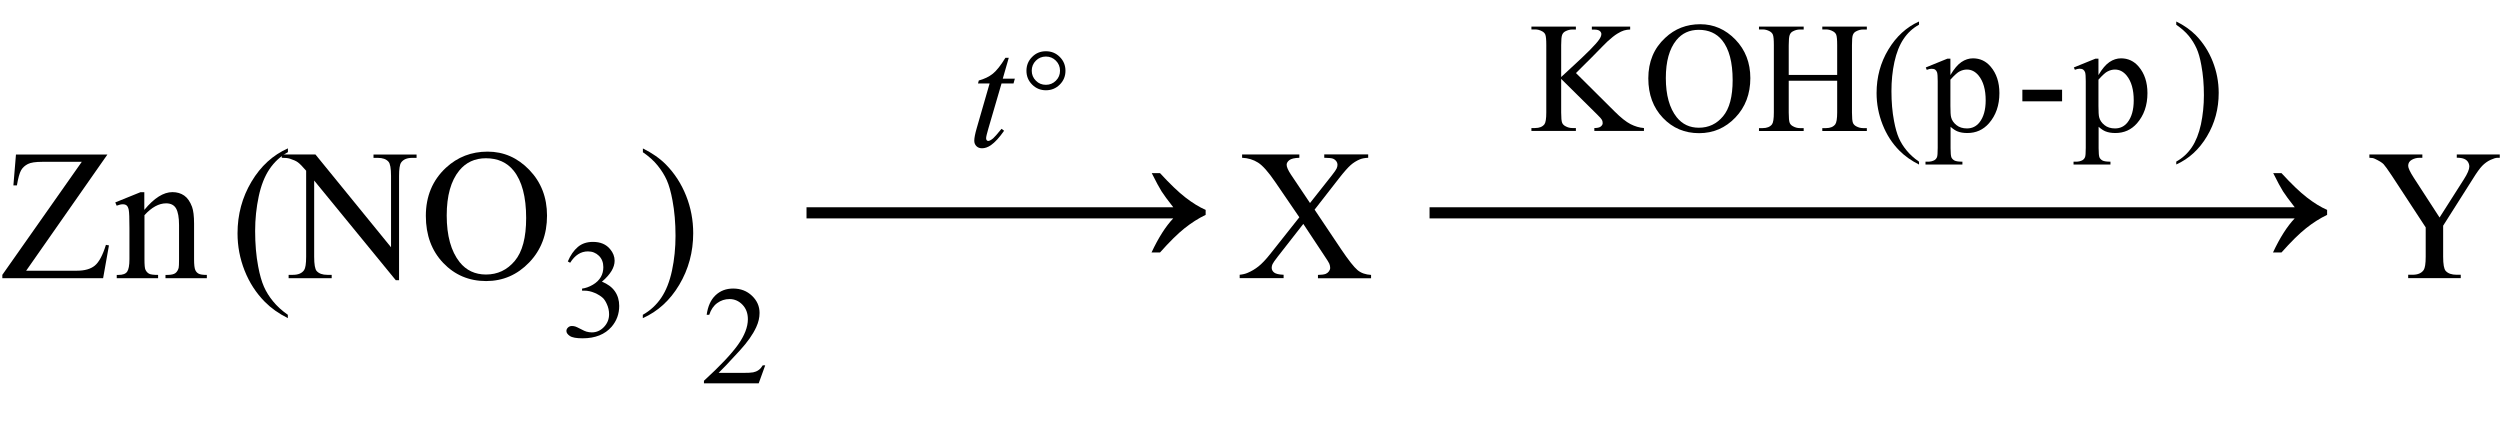 <?xml version="1.0" encoding="UTF-8"?> <svg xmlns:wrs="http://www.wiris.com/xml/mathml-extension" xmlns="http://www.w3.org/2000/svg" xmlns:xlink="http://www.w3.org/1999/xlink" version="1.1" id="Слой_1" x="0px" y="0px" width="321.01px" height="54.74px" viewBox="0 0 321.01 54.74" style="enable-background:new 0 0 321.01 54.74;" xml:space="preserve"> <style type="text/css"> .st0{enable-background:new ;} </style> <g class="st0"> <path d="M13.8,19.83L3.36,34.76h6.52c1,0,1.77-0.22,2.3-0.66s1.01-1.32,1.42-2.66l0.39,0.07l-0.75,4.21H0.3v-0.43l10.2-14.51H5.41 c-0.84,0-1.46,0.09-1.83,0.28s-0.67,0.45-0.87,0.8s-0.38,1-0.54,1.95H1.72l0.33-3.97H13.8z"></path> <path d="M18.54,26.94c1.26-1.52,2.46-2.27,3.6-2.27c0.59,0,1.09,0.15,1.51,0.44s0.76,0.78,1.01,1.45c0.17,0.47,0.26,1.19,0.26,2.16 v4.58c0,0.68,0.05,1.14,0.16,1.38c0.09,0.2,0.22,0.35,0.42,0.46s0.54,0.16,1.06,0.16v0.42h-5.31V35.3h0.22 c0.5,0,0.85-0.08,1.05-0.23s0.34-0.38,0.42-0.67c0.03-0.12,0.05-0.48,0.05-1.1V28.9c0-0.98-0.13-1.69-0.38-2.13 s-0.68-0.66-1.28-0.66c-0.93,0-1.86,0.51-2.78,1.52v5.66c0,0.73,0.04,1.18,0.13,1.35c0.11,0.23,0.26,0.39,0.45,0.5 s0.58,0.16,1.17,0.16v0.42h-5.31V35.3h0.23c0.55,0,0.92-0.14,1.11-0.42s0.29-0.81,0.29-1.59v-3.98c0-1.29-0.03-2.07-0.09-2.36 s-0.15-0.47-0.27-0.57s-0.28-0.15-0.49-0.15c-0.22,0-0.48,0.06-0.79,0.18l-0.18-0.42l3.23-1.31h0.5V26.94z"></path> </g> <g class="st0"> <path d="M36.96,40.42v0.43c-1.18-0.59-2.16-1.29-2.95-2.09c-1.12-1.13-1.99-2.47-2.6-4.01s-0.91-3.14-0.91-4.79 c0-2.42,0.6-4.63,1.79-6.63s2.75-3.42,4.68-4.28v0.49c-0.96,0.53-1.75,1.26-2.37,2.18s-1.08,2.09-1.38,3.5s-0.46,2.89-0.46,4.43 c0,1.67,0.13,3.19,0.39,4.56c0.2,1.08,0.45,1.94,0.74,2.6s0.68,1.28,1.17,1.88S36.17,39.87,36.96,40.42z"></path> </g> <g class="st0"> <path d="M36.19,19.83h4.31l9.71,11.92v-9.16c0-0.98-0.11-1.59-0.33-1.83c-0.29-0.33-0.75-0.49-1.37-0.49h-0.55v-0.43h5.53v0.43 h-0.56c-0.67,0-1.15,0.2-1.43,0.61c-0.17,0.25-0.26,0.82-0.26,1.71v13.39h-0.42l-10.48-12.8v9.79c0,0.98,0.11,1.59,0.32,1.83 c0.3,0.33,0.75,0.49,1.37,0.49h0.56v0.43h-5.53v-0.43h0.55c0.68,0,1.16-0.2,1.44-0.61c0.17-0.25,0.26-0.82,0.26-1.71V21.92 c-0.46-0.54-0.81-0.89-1.05-1.07s-0.59-0.33-1.05-0.48c-0.23-0.07-0.57-0.11-1.03-0.11V19.83z"></path> <path d="M62.61,19.47c2.06,0,3.85,0.78,5.36,2.35s2.27,3.52,2.27,5.87c0,2.41-0.76,4.42-2.29,6.01s-3.37,2.39-5.53,2.39 c-2.19,0-4.03-0.78-5.51-2.33s-2.23-3.57-2.23-6.04c0-2.52,0.86-4.58,2.58-6.18C58.75,20.16,60.54,19.47,62.61,19.47z M62.39,20.32 c-1.42,0-2.56,0.53-3.42,1.58c-1.07,1.31-1.61,3.23-1.61,5.77c0,2.59,0.55,4.59,1.66,5.99c0.85,1.06,1.98,1.59,3.38,1.59 c1.49,0,2.72-0.58,3.7-1.75s1.46-3,1.46-5.51c0-2.72-0.54-4.75-1.61-6.08C65.09,20.85,63.91,20.32,62.39,20.32z"></path> </g> <g class="st0"> <path d="M72.91,33.57c0.34-0.8,0.77-1.42,1.29-1.86c0.52-0.44,1.16-0.65,1.94-0.65c0.96,0,1.69,0.31,2.2,0.93 c0.39,0.46,0.58,0.96,0.58,1.49c0,0.87-0.54,1.76-1.63,2.69c0.73,0.29,1.29,0.7,1.66,1.23s0.56,1.16,0.56,1.88 c0,1.03-0.33,1.92-0.98,2.68c-0.86,0.98-2.09,1.48-3.72,1.48c-0.8,0-1.35-0.1-1.64-0.3s-0.44-0.41-0.44-0.64 c0-0.17,0.07-0.32,0.21-0.45s0.3-0.19,0.5-0.19c0.15,0,0.3,0.02,0.45,0.07c0.1,0.03,0.33,0.14,0.68,0.32 c0.35,0.19,0.59,0.29,0.73,0.33c0.22,0.06,0.45,0.1,0.69,0.1c0.6,0,1.12-0.23,1.56-0.69s0.66-1.01,0.66-1.64 c0-0.46-0.1-0.91-0.31-1.35c-0.15-0.33-0.32-0.58-0.5-0.75c-0.25-0.23-0.6-0.45-1.04-0.64s-0.89-0.29-1.34-0.29h-0.28v-0.26 c0.46-0.06,0.93-0.23,1.39-0.5s0.8-0.61,1.02-0.99s0.32-0.81,0.32-1.27c0-0.6-0.19-1.09-0.57-1.46s-0.85-0.56-1.41-0.56 c-0.91,0-1.67,0.49-2.28,1.46L72.91,33.57z"></path> </g> <g class="st0"> <path d="M82.55,19.55v-0.49c1.19,0.59,2.18,1.28,2.96,2.07c1.12,1.14,1.98,2.48,2.59,4.01s0.91,3.13,0.91,4.8 c0,2.42-0.6,4.63-1.79,6.63s-2.75,3.42-4.68,4.28v-0.43c0.96-0.54,1.75-1.27,2.37-2.19s1.08-2.09,1.38-3.5s0.45-2.9,0.45-4.44 c0-1.66-0.13-3.18-0.39-4.56c-0.2-1.08-0.44-1.94-0.73-2.59s-0.68-1.27-1.17-1.88S83.34,20.09,82.55,19.55z"></path> </g> <g class="st0"> <path d="M98.25,46.93l-0.83,2.29h-7.03v-0.33c2.07-1.89,3.52-3.43,4.37-4.62s1.27-2.29,1.27-3.28c0-0.76-0.23-1.38-0.69-1.86 s-1.02-0.73-1.66-0.73c-0.59,0-1.11,0.17-1.58,0.51c-0.47,0.34-0.81,0.84-1.03,1.51h-0.33c0.15-1.08,0.52-1.92,1.13-2.5 s1.36-0.87,2.27-0.87c0.97,0,1.77,0.31,2.42,0.93s0.97,1.35,0.97,2.2c0,0.6-0.14,1.21-0.42,1.81c-0.43,0.95-1.14,1.95-2.11,3.01 c-1.46,1.59-2.37,2.55-2.73,2.88h3.11c0.63,0,1.08-0.02,1.33-0.07s0.48-0.14,0.69-0.29c0.21-0.14,0.38-0.35,0.54-0.61H98.25z"></path> </g> <g class="st0"> <path d="M129.53,7.42l-0.77,2.68h1.55l-0.17,0.62h-1.54l-1.7,5.82c-0.18,0.62-0.28,1.03-0.28,1.21c0,0.11,0.03,0.2,0.08,0.26 s0.12,0.09,0.19,0.09c0.16,0,0.38-0.12,0.65-0.35c0.16-0.13,0.51-0.54,1.06-1.21l0.33,0.25c-0.61,0.88-1.18,1.5-1.72,1.87 c-0.37,0.25-0.74,0.38-1.12,0.38c-0.29,0-0.53-0.09-0.71-0.27c-0.18-0.18-0.28-0.41-0.28-0.7c0-0.36,0.11-0.9,0.32-1.63l1.65-5.72 h-1.49l0.1-0.38c0.72-0.2,1.33-0.49,1.81-0.88c0.48-0.39,1.02-1.07,1.61-2.04H129.53z"></path> </g> <g class="st0"> <path d="M134.3,6.58c0.7,0,1.29,0.24,1.78,0.73c0.49,0.49,0.73,1.08,0.73,1.78c0,0.69-0.24,1.28-0.73,1.77s-1.08,0.73-1.78,0.73 c-0.69,0-1.28-0.24-1.77-0.73s-0.73-1.08-0.73-1.77c0-0.7,0.24-1.29,0.73-1.78C133.01,6.82,133.6,6.58,134.3,6.58z M134.3,7.26 c-0.51,0-0.94,0.18-1.29,0.53c-0.35,0.35-0.53,0.78-0.53,1.29c0,0.5,0.18,0.93,0.53,1.28c0.35,0.36,0.78,0.53,1.29,0.53 c0.5,0,0.93-0.18,1.28-0.53c0.36-0.36,0.53-0.78,0.53-1.28c0-0.51-0.18-0.94-0.53-1.29C135.23,7.44,134.8,7.26,134.3,7.26z"></path> </g> <g class="st0"> <path d="M168.8,26.92l3.41,5.09c0.95,1.41,1.65,2.29,2.1,2.67s1.04,0.58,1.74,0.62v0.43h-6.82v-0.43c0.45-0.01,0.79-0.05,1.01-0.14 c0.16-0.07,0.3-0.18,0.4-0.32s0.16-0.29,0.16-0.44c0-0.18-0.04-0.36-0.11-0.54c-0.05-0.13-0.27-0.48-0.64-1.03l-2.7-4.08L164.03,33 c-0.35,0.45-0.56,0.76-0.63,0.91s-0.11,0.31-0.11,0.47c0,0.25,0.11,0.46,0.32,0.62s0.61,0.26,1.21,0.28v0.43h-5.64v-0.43 c0.4-0.04,0.74-0.12,1.03-0.25c0.48-0.2,0.95-0.48,1.38-0.82s0.94-0.87,1.5-1.58l3.75-4.73l-3.13-4.58 c-0.85-1.24-1.57-2.06-2.17-2.44s-1.28-0.59-2.05-0.62v-0.43h7.35v0.43c-0.62,0.02-1.05,0.12-1.28,0.3s-0.35,0.38-0.35,0.6 c0,0.29,0.19,0.71,0.56,1.27l2.44,3.64l2.82-3.57c0.33-0.42,0.53-0.71,0.6-0.87s0.11-0.32,0.11-0.48s-0.05-0.31-0.14-0.43 c-0.12-0.16-0.27-0.28-0.45-0.35s-0.55-0.1-1.11-0.11v-0.43h5.64v0.43c-0.45,0.02-0.81,0.09-1.09,0.21 c-0.42,0.18-0.81,0.42-1.16,0.73s-0.85,0.87-1.49,1.69L168.8,26.92z"></path> </g> <g class="st0"> <path d="M202.36,9.38l4.94,4.91c0.81,0.81,1.5,1.36,2.07,1.65c0.57,0.29,1.15,0.46,1.72,0.5v0.37h-6.37v-0.37 c0.38,0,0.66-0.06,0.82-0.19s0.25-0.27,0.25-0.43c0-0.16-0.03-0.3-0.09-0.42s-0.27-0.36-0.62-0.7l-4.62-4.57v4.31 c0,0.68,0.04,1.13,0.13,1.34c0.07,0.16,0.2,0.31,0.41,0.42c0.28,0.16,0.58,0.24,0.9,0.24h0.45v0.37h-5.71v-0.37h0.47 c0.55,0,0.95-0.16,1.2-0.48c0.16-0.21,0.24-0.72,0.24-1.52V5.78c0-0.68-0.04-1.13-0.13-1.35c-0.07-0.16-0.2-0.3-0.4-0.41 c-0.29-0.16-0.59-0.24-0.91-0.24h-0.47V3.42h5.71v0.37h-0.45c-0.31,0-0.61,0.08-0.9,0.23c-0.2,0.1-0.34,0.26-0.42,0.47 c-0.08,0.21-0.12,0.65-0.12,1.3v4.1c0.13-0.12,0.58-0.54,1.35-1.25c1.96-1.79,3.14-2.98,3.54-3.58c0.18-0.26,0.27-0.49,0.27-0.69 c0-0.15-0.07-0.28-0.21-0.4c-0.14-0.11-0.37-0.17-0.7-0.17h-0.31V3.42h4.92v0.37c-0.29,0.01-0.55,0.05-0.79,0.12 c-0.24,0.07-0.53,0.21-0.87,0.42c-0.34,0.21-0.76,0.54-1.26,1c-0.15,0.13-0.81,0.81-2,2.02L202.36,9.38z"></path> <path d="M218.32,3.11c1.74,0,3.24,0.66,4.52,1.98c1.27,1.32,1.91,2.97,1.91,4.94c0,2.03-0.64,3.72-1.92,5.06 c-1.28,1.34-2.84,2.01-4.66,2.01c-1.84,0-3.39-0.65-4.64-1.96c-1.25-1.31-1.88-3-1.88-5.08c0-2.13,0.72-3.86,2.17-5.2 C215.06,3.69,216.56,3.11,218.32,3.11z M218.13,3.83c-1.2,0-2.16,0.44-2.88,1.33c-0.9,1.11-1.35,2.72-1.35,4.86 c0,2.19,0.47,3.87,1.4,5.04c0.72,0.9,1.67,1.34,2.84,1.34c1.26,0,2.29-0.49,3.11-1.47s1.23-2.53,1.23-4.64c0-2.29-0.45-4-1.35-5.12 C220.4,4.28,219.4,3.83,218.13,3.83z"></path> <path d="M229.68,9.62h6.22V5.79c0-0.68-0.04-1.14-0.13-1.35c-0.07-0.16-0.2-0.31-0.41-0.42c-0.28-0.16-0.58-0.24-0.9-0.24h-0.47 V3.42h5.72v0.37h-0.47c-0.32,0-0.62,0.08-0.9,0.23c-0.21,0.1-0.35,0.26-0.43,0.48c-0.08,0.21-0.11,0.65-0.11,1.31v8.64 c0,0.68,0.04,1.13,0.13,1.34c0.07,0.16,0.2,0.31,0.4,0.42c0.29,0.16,0.59,0.24,0.91,0.24h0.47v0.37h-5.72v-0.37h0.47 c0.55,0,0.94-0.16,1.19-0.48c0.16-0.21,0.25-0.72,0.25-1.52v-4.08h-6.22v4.08c0,0.68,0.04,1.13,0.13,1.34 c0.07,0.16,0.2,0.31,0.41,0.42c0.28,0.16,0.58,0.24,0.9,0.24h0.48v0.37h-5.74v-0.37h0.47c0.55,0,0.95-0.16,1.2-0.48 c0.16-0.21,0.24-0.72,0.24-1.52V5.79c0-0.68-0.04-1.14-0.13-1.35c-0.07-0.16-0.2-0.31-0.4-0.42c-0.29-0.16-0.59-0.24-0.91-0.24 h-0.47V3.42h5.74v0.37h-0.48c-0.32,0-0.62,0.08-0.9,0.23c-0.2,0.1-0.34,0.26-0.42,0.48s-0.12,0.65-0.12,1.31V9.62z"></path> </g> <g class="st0"> <path d="M246.41,20.76v0.37c-0.99-0.5-1.82-1.09-2.49-1.76c-0.95-0.95-1.68-2.08-2.19-3.38c-0.51-1.3-0.77-2.64-0.77-4.04 c0-2.04,0.5-3.9,1.51-5.58c1.01-1.68,2.32-2.88,3.94-3.61v0.41c-0.81,0.45-1.47,1.06-1.99,1.84s-0.91,1.76-1.17,2.95 c-0.26,1.19-0.38,2.44-0.38,3.73c0,1.41,0.11,2.69,0.33,3.84c0.17,0.91,0.38,1.64,0.62,2.19c0.24,0.55,0.57,1.08,0.98,1.58 S245.74,20.3,246.41,20.76z"></path> </g> <g class="st0"> <path d="M247.28,8.66l2.78-1.13h0.38v2.11c0.47-0.8,0.94-1.35,1.41-1.67c0.47-0.32,0.97-0.48,1.49-0.48c0.91,0,1.67,0.36,2.27,1.07 c0.74,0.87,1.12,2,1.12,3.4c0,1.56-0.45,2.85-1.34,3.87c-0.74,0.84-1.66,1.25-2.78,1.25c-0.49,0-0.91-0.07-1.26-0.21 c-0.26-0.1-0.56-0.3-0.89-0.59v2.75c0,0.62,0.04,1.01,0.11,1.18c0.08,0.17,0.21,0.3,0.39,0.4c0.19,0.1,0.53,0.15,1.02,0.15v0.37 h-4.74v-0.37h0.25c0.36,0.01,0.67-0.06,0.93-0.21c0.12-0.07,0.22-0.19,0.29-0.35c0.07-0.16,0.1-0.57,0.1-1.23v-8.55 c0-0.59-0.03-0.96-0.08-1.12c-0.05-0.16-0.14-0.28-0.25-0.36S248.2,8.83,248,8.83c-0.16,0-0.36,0.05-0.6,0.14L247.28,8.66z M250.44,10.23v3.38c0,0.73,0.03,1.21,0.09,1.44c0.09,0.38,0.32,0.72,0.68,1.01c0.36,0.29,0.81,0.43,1.36,0.43 c0.66,0,1.19-0.26,1.6-0.77c0.53-0.67,0.8-1.62,0.8-2.83c0-1.38-0.3-2.44-0.91-3.19c-0.42-0.51-0.92-0.77-1.5-0.77 c-0.32,0-0.63,0.08-0.94,0.24C251.38,9.28,250.98,9.63,250.44,10.23z"></path> </g> <g class="st0"> <path d="M259.68,11.52h5.1v1.49h-5.1V11.52z"></path> </g> <g class="st0"> <path d="M266.29,8.66l2.78-1.13h0.38v2.11c0.47-0.8,0.94-1.35,1.41-1.67c0.47-0.32,0.97-0.48,1.49-0.48c0.91,0,1.67,0.36,2.27,1.07 c0.74,0.87,1.12,2,1.12,3.4c0,1.56-0.45,2.85-1.34,3.87c-0.74,0.84-1.66,1.25-2.78,1.25c-0.49,0-0.91-0.07-1.26-0.21 c-0.26-0.1-0.56-0.3-0.89-0.59v2.75c0,0.62,0.04,1.01,0.11,1.18c0.08,0.17,0.21,0.3,0.39,0.4c0.19,0.1,0.53,0.15,1.02,0.15v0.37 h-4.74v-0.37h0.25c0.36,0.01,0.67-0.06,0.93-0.21c0.12-0.07,0.22-0.19,0.29-0.35c0.07-0.16,0.1-0.57,0.1-1.23v-8.55 c0-0.59-0.03-0.96-0.08-1.12c-0.05-0.16-0.14-0.28-0.25-0.36s-0.27-0.12-0.47-0.12c-0.16,0-0.36,0.05-0.6,0.14L266.29,8.66z M269.45,10.23v3.38c0,0.73,0.03,1.21,0.09,1.44c0.09,0.38,0.32,0.72,0.68,1.01c0.36,0.29,0.81,0.43,1.36,0.43 c0.66,0,1.19-0.26,1.6-0.77c0.53-0.67,0.8-1.62,0.8-2.83c0-1.38-0.3-2.44-0.91-3.19c-0.42-0.51-0.92-0.77-1.5-0.77 c-0.32,0-0.63,0.08-0.94,0.24C270.38,9.28,269.99,9.63,269.45,10.23z"></path> </g> <g class="st0"> <path d="M279.44,3.18V2.76c1,0.49,1.83,1.08,2.5,1.75c0.94,0.96,1.67,2.09,2.18,3.38c0.51,1.29,0.77,2.64,0.77,4.04 c0,2.04-0.5,3.9-1.51,5.58c-1,1.68-2.32,2.88-3.94,3.61v-0.37c0.81-0.45,1.48-1.07,2-1.84c0.52-0.77,0.91-1.76,1.17-2.95 c0.25-1.19,0.38-2.44,0.38-3.74c0-1.4-0.11-2.68-0.33-3.84c-0.16-0.91-0.37-1.64-0.62-2.18c-0.25-0.55-0.57-1.07-0.98-1.58 C280.65,4.12,280.11,3.64,279.44,3.18z"></path> </g> <g class="st0"> <path d="M315.44,19.83h5.54v0.43h-0.3c-0.2,0-0.5,0.09-0.89,0.27s-0.75,0.44-1.07,0.77s-0.71,0.88-1.18,1.64l-3.83,6.04v3.98 c0,0.98,0.11,1.59,0.33,1.83c0.3,0.33,0.77,0.49,1.41,0.49h0.52v0.43h-6.75v-0.43h0.56c0.67,0,1.15-0.2,1.43-0.61 c0.17-0.25,0.26-0.82,0.26-1.71V29.2l-4.36-6.66c-0.52-0.78-0.87-1.27-1.05-1.46s-0.56-0.43-1.14-0.7 c-0.16-0.08-0.38-0.12-0.68-0.12v-0.43h6.8v0.43h-0.35c-0.37,0-0.71,0.09-1.01,0.26s-0.46,0.43-0.46,0.77 c0,0.28,0.24,0.79,0.71,1.52l3.32,5.12l3.12-4.9c0.47-0.73,0.7-1.28,0.7-1.64c0-0.22-0.06-0.41-0.17-0.59s-0.28-0.31-0.49-0.4 s-0.53-0.15-0.95-0.15V19.83z"></path> </g> <g> <path d="M292.96,22.24c1.26,1.37,2.34,2.41,3.26,3.12c0.92,0.71,1.78,1.24,2.59,1.59v0.64c-0.94,0.45-1.84,1.03-2.72,1.73 c-0.88,0.7-1.93,1.74-3.14,3.1h-1.09c0.89-1.9,1.82-3.36,2.79-4.38H183.56v-1.43h111.09c-0.72-0.92-1.22-1.6-1.5-2.04 c-0.28-0.44-0.7-1.22-1.26-2.34H292.96z"></path> </g> <g> <path d="M148.96,22.24c1.26,1.37,2.34,2.41,3.26,3.12c0.92,0.71,1.78,1.24,2.59,1.59v0.64c-0.94,0.45-1.84,1.03-2.72,1.73 c-0.88,0.7-1.93,1.74-3.14,3.1h-1.09c0.89-1.9,1.82-3.36,2.79-4.38h-47.09v-1.43h47.09c-0.72-0.92-1.22-1.6-1.5-2.04 c-0.28-0.44-0.7-1.22-1.26-2.34H148.96z"></path> </g> </svg> 